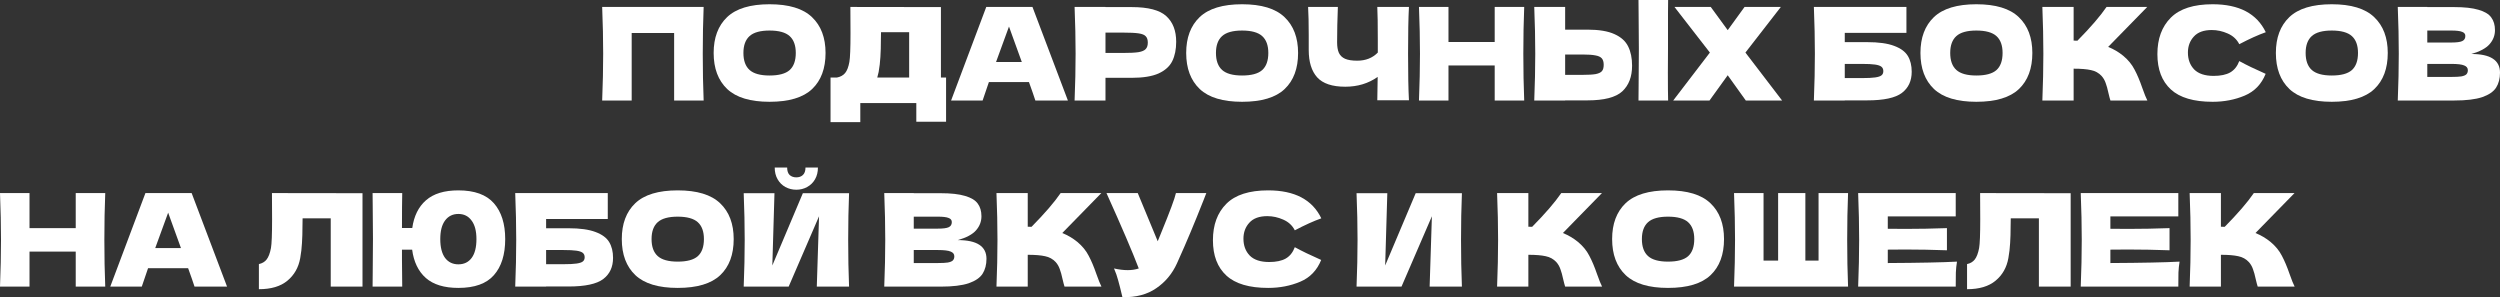 <?xml version="1.0" encoding="UTF-8"?> <svg xmlns="http://www.w3.org/2000/svg" width="1144" height="136" viewBox="0 0 1144 136" fill="none"><rect x="0" y="0" width="1144" height="136" fill="#333333" stroke="none"/> <path d="M321.988 3.184C321.72 9.827 321.586 16.962 321.586 24.587C321.586 32.213 321.72 39.347 321.988 45.99H308.483V15.094H289.059V45.99H275.554C275.86 38.365 276.014 31.23 276.014 24.587C276.014 17.944 275.86 10.81 275.554 3.184H321.988Z" fill="white"></path> <path d="M352.141 46.58C343.368 46.58 336.912 44.634 332.774 40.743C328.637 36.812 326.568 31.309 326.568 24.233C326.568 17.237 328.618 11.773 332.717 7.842C336.855 3.911 343.329 1.946 352.141 1.946C360.991 1.946 367.466 3.911 371.565 7.842C375.703 11.773 377.772 17.237 377.772 24.233C377.772 31.348 375.722 36.851 371.623 40.743C367.523 44.634 361.03 46.58 352.141 46.58ZM352.141 34.552C356.394 34.552 359.459 33.726 361.336 32.075C363.213 30.385 364.152 27.771 364.152 24.233C364.152 20.774 363.213 18.2 361.336 16.509C359.459 14.819 356.394 13.974 352.141 13.974C347.927 13.974 344.881 14.819 343.004 16.509C341.126 18.2 340.188 20.774 340.188 24.233C340.188 27.732 341.126 30.326 343.004 32.017C344.881 33.707 347.927 34.552 352.141 34.552Z" fill="white"></path> <path d="M430.568 35.495H432.924V55.719H419.304V47.17H393.673V55.896H380.053V35.495H382.927C384.574 35.181 385.839 34.493 386.72 33.432C387.601 32.37 388.252 30.68 388.674 28.361C389.018 26.435 389.191 22.052 389.191 15.212L389.133 3.184L430.568 3.243V35.495ZM402.064 32.96C401.834 34.06 401.623 34.906 401.432 35.495H416.028V14.741H403.156L403.098 18.16C403.098 21.148 403.021 23.781 402.868 26.061C402.753 28.302 402.485 30.601 402.064 32.96Z" fill="white"></path> <path d="M473.781 45.99C473.053 43.75 472.076 40.939 470.85 37.559H452.518L449.645 45.99H435.22L451.311 3.184H472.46L488.666 45.99H473.781ZM467.575 28.361C466.119 24.233 464.625 20.106 463.092 15.979L461.713 12.146C460.372 15.723 458.399 21.128 455.794 28.361H467.575Z" fill="white"></path> <path d="M517.822 3.243C525.446 3.243 530.753 4.638 533.741 7.429C536.729 10.181 538.223 14.072 538.223 19.104C538.223 22.563 537.63 25.511 536.442 27.948C535.254 30.346 533.166 32.233 530.178 33.608C527.19 34.945 523.071 35.613 517.822 35.613H505.869V45.99H491.732C492.038 38.365 492.192 31.23 492.192 24.587C492.192 17.944 492.038 10.81 491.732 3.184H505.869V3.243H517.822ZM513.8 24.233C516.98 24.233 519.355 24.116 520.926 23.88C522.535 23.605 523.646 23.133 524.259 22.465C524.91 21.796 525.236 20.814 525.236 19.517C525.236 18.219 524.929 17.256 524.316 16.627C523.742 15.959 522.65 15.507 521.041 15.271C519.47 15.035 517.056 14.917 513.8 14.917H505.869V24.233H513.8Z" fill="white"></path> <path d="M568.375 46.58C559.602 46.58 553.146 44.634 549.009 40.743C544.871 36.812 542.802 31.309 542.802 24.233C542.802 17.237 544.852 11.773 548.951 7.842C553.089 3.911 559.564 1.946 568.375 1.946C577.225 1.946 583.7 3.911 587.799 7.842C591.937 11.773 594.006 17.237 594.006 24.233C594.006 31.348 591.956 36.851 587.857 40.743C583.758 44.634 577.264 46.58 568.375 46.58ZM568.375 34.552C572.628 34.552 575.693 33.726 577.57 32.075C579.447 30.385 580.386 27.771 580.386 24.233C580.386 20.774 579.447 18.2 577.57 16.509C575.693 14.819 572.628 13.974 568.375 13.974C564.161 13.974 561.115 14.819 559.238 16.509C557.361 18.2 556.422 20.774 556.422 24.233C556.422 27.732 557.361 30.326 559.238 32.017C561.115 33.707 564.161 34.552 568.375 34.552Z" fill="white"></path> <path d="M644.733 3.184C644.465 8.137 644.331 15.252 644.331 24.528C644.331 33.805 644.465 40.92 644.733 45.873H630.251L630.424 35.2C626.171 38.188 621.229 39.682 615.597 39.682C609.62 39.682 605.329 38.247 602.724 35.377C600.157 32.508 598.874 28.341 598.874 22.877V15.92C598.874 10.574 598.778 6.329 598.586 3.184H612.206C611.976 8.962 611.861 14.348 611.861 19.34C611.861 21.344 612.13 22.956 612.666 24.174C613.241 25.393 614.179 26.297 615.482 26.887C616.823 27.476 618.681 27.771 621.056 27.771C624.926 27.771 628.067 26.533 630.481 24.057V18.278C630.481 11.242 630.404 6.211 630.251 3.184H644.733Z" fill="white"></path> <path d="M697.478 3.184C697.21 9.827 697.075 16.962 697.075 24.587C697.075 32.213 697.21 39.347 697.478 45.99H683.973V29.953H662.825V45.99H649.32C649.626 38.365 649.779 31.23 649.779 24.587C649.779 17.944 649.626 10.81 649.32 3.184H662.825V19.222H683.973V3.184H697.478Z" fill="white"></path> <path d="M763.277 22.406C763.238 24.764 763.219 28.381 763.219 33.255C763.219 39.112 763.258 43.357 763.334 45.99H749.772L749.829 39.328C749.906 32.017 749.944 26.376 749.944 22.406C749.944 18.632 749.906 13.286 749.829 6.368L749.772 0H763.334C763.296 1.258 763.277 3.223 763.277 5.896V16.922V22.406ZM726.44 13.561C731.689 13.561 735.807 14.249 738.795 15.625C741.784 16.962 743.872 18.848 745.059 21.285C746.247 23.683 746.841 26.612 746.841 30.071C746.841 35.102 745.347 39.013 742.358 41.804C739.37 44.556 734.064 45.931 726.44 45.931H716.21V45.99H702.073C702.38 38.365 702.533 31.23 702.533 24.587C702.533 17.944 702.38 10.81 702.073 3.184H716.21V13.561H726.44ZM724.141 34.257C726.823 34.257 728.834 34.139 730.175 33.903C731.554 33.628 732.512 33.176 733.049 32.547C733.585 31.918 733.853 30.955 733.853 29.658C733.853 28.361 733.566 27.378 732.991 26.71C732.416 26.042 731.44 25.59 730.06 25.354C728.719 25.079 726.746 24.941 724.141 24.941H716.21V34.257H724.141Z" fill="white"></path> <path d="M798.705 24.057L815.485 45.99H798.877L790.602 34.434L782.269 45.99H765.661L782.441 24.057L766.235 3.184H782.844L790.602 13.797L798.302 3.184H814.911L798.705 24.057Z" fill="white"></path> <path d="M854.396 19.281C859.644 19.281 863.763 19.851 866.751 20.991C869.74 22.091 871.827 23.624 873.015 25.59C874.203 27.555 874.797 29.972 874.797 32.842C874.797 37.009 873.303 40.232 870.314 42.512C867.326 44.792 862.02 45.931 854.396 45.931H844.166V45.99H830.029C830.336 38.365 830.489 31.23 830.489 24.587C830.489 17.944 830.336 10.81 830.029 3.184H872.383V15.035H844.166V19.281H854.396ZM852.097 35.731C854.74 35.731 856.733 35.633 858.074 35.436C859.453 35.24 860.411 34.925 860.947 34.493C861.522 34.06 861.809 33.412 861.809 32.547C861.809 31.682 861.522 31.014 860.947 30.542C860.372 30.071 859.395 29.737 858.016 29.54C856.637 29.343 854.664 29.245 852.097 29.245H844.166V35.731H852.097Z" fill="white"></path> <path d="M904.372 46.58C895.598 46.58 889.143 44.634 885.005 40.743C880.867 36.812 878.798 31.309 878.798 24.233C878.798 17.237 880.848 11.773 884.947 7.842C889.085 3.911 895.56 1.946 904.372 1.946C913.222 1.946 919.696 3.911 923.796 7.842C927.933 11.773 930.002 17.237 930.002 24.233C930.002 31.348 927.953 36.851 923.853 40.743C919.754 44.634 913.26 46.58 904.372 46.58ZM904.372 34.552C908.624 34.552 911.689 33.726 913.566 32.075C915.444 30.385 916.382 27.771 916.382 24.233C916.382 20.774 915.444 18.2 913.566 16.509C911.689 14.819 908.624 13.974 904.372 13.974C900.157 13.974 897.111 14.819 895.234 16.509C893.357 18.2 892.418 20.774 892.418 24.233C892.418 27.732 893.357 30.326 895.234 32.017C897.111 33.707 900.157 34.552 904.372 34.552Z" fill="white"></path> <path d="M971.592 25.531C973.852 27.417 975.576 29.52 976.764 31.84C977.99 34.12 979.178 36.93 980.327 40.271C981.285 42.983 982.051 44.89 982.626 45.99H965.73C965.5 45.322 965.194 44.163 964.811 42.512C964.428 40.704 964.006 39.19 963.546 37.972C963.125 36.753 962.512 35.692 961.707 34.788C960.405 33.373 958.777 32.468 956.823 32.075C954.907 31.643 952.263 31.427 948.892 31.427V45.99H934.583C934.889 38.365 935.042 31.23 935.042 24.587C935.042 17.944 934.889 10.81 934.583 3.184H948.892V18.573C949.275 18.612 949.85 18.632 950.616 18.632C956.593 12.579 961.037 7.429 963.949 3.184H982.568L964.696 21.462C967.224 22.484 969.523 23.84 971.592 25.531Z" fill="white"></path> <path d="M1012.51 46.58C1003.85 46.58 997.472 44.693 993.373 40.92C989.274 37.146 987.224 31.761 987.224 24.764C987.224 17.728 989.274 12.166 993.373 8.078C997.472 3.99 1003.85 1.946 1012.51 1.946C1024.62 1.946 1032.72 6.211 1036.82 14.741C1033.37 15.959 1029.33 17.787 1024.69 20.224C1023.58 18.023 1021.82 16.392 1019.41 15.33C1017.03 14.269 1014.6 13.738 1012.11 13.738C1008.43 13.738 1005.69 14.741 1003.89 16.745C1002.09 18.711 1001.19 21.148 1001.19 24.057C1001.19 27.201 1002.15 29.776 1004.06 31.781C1006.02 33.746 1008.99 34.729 1012.97 34.729C1016.15 34.729 1018.68 34.198 1020.56 33.137C1022.43 32.036 1023.81 30.307 1024.69 27.948C1027.83 29.678 1031.86 31.623 1036.76 33.785C1034.85 38.542 1031.65 41.863 1027.16 43.75C1022.68 45.637 1017.8 46.58 1012.51 46.58Z" fill="white"></path> <path d="M1067.01 46.58C1058.24 46.58 1051.78 44.634 1047.64 40.743C1043.51 36.812 1041.44 31.309 1041.44 24.233C1041.44 17.237 1043.49 11.773 1047.59 7.842C1051.72 3.911 1058.2 1.946 1067.01 1.946C1075.86 1.946 1082.33 3.911 1086.43 7.842C1090.57 11.773 1092.64 17.237 1092.64 24.233C1092.64 31.348 1090.59 36.851 1086.49 40.743C1082.39 44.634 1075.9 46.58 1067.01 46.58ZM1067.01 34.552C1071.26 34.552 1074.33 33.726 1076.21 32.075C1078.08 30.385 1079.02 27.771 1079.02 24.233C1079.02 20.774 1078.08 18.2 1076.21 16.509C1074.33 14.819 1071.26 13.974 1067.01 13.974C1062.8 13.974 1059.75 14.819 1057.87 16.509C1056 18.2 1055.06 20.774 1055.06 24.233C1055.06 27.732 1056 30.326 1057.87 32.017C1059.75 33.707 1062.8 34.552 1067.01 34.552Z" fill="white"></path> <path d="M1130.9 24.705C1139.63 24.705 1144 27.555 1144 33.255C1144 35.928 1143.41 38.208 1142.22 40.094C1141.03 41.942 1138.9 43.396 1135.84 44.458C1132.77 45.48 1128.52 45.99 1123.08 45.99H1097.22C1097.53 38.365 1097.68 31.23 1097.68 24.587C1097.68 17.944 1097.53 10.81 1097.22 3.184H1110.73V3.243H1122.97C1127.72 3.243 1131.45 3.656 1134.17 4.481C1136.93 5.267 1138.87 6.427 1139.98 7.96C1141.13 9.493 1141.7 11.439 1141.7 13.797C1141.7 16.195 1140.88 18.337 1139.23 20.224C1137.62 22.072 1134.84 23.565 1130.9 24.705ZM1110.73 13.974V19.457H1121.76C1124.14 19.457 1125.78 19.241 1126.7 18.809C1127.66 18.377 1128.14 17.59 1128.14 16.45C1128.14 15.546 1127.64 14.917 1126.64 14.564C1125.69 14.171 1124.06 13.974 1121.76 13.974H1110.73ZM1121.76 35.2C1123.75 35.2 1125.27 35.122 1126.3 34.965C1127.37 34.768 1128.14 34.454 1128.6 34.021C1129.06 33.55 1129.29 32.921 1129.29 32.134C1129.29 31.112 1128.73 30.385 1127.62 29.953C1126.55 29.481 1124.6 29.245 1121.76 29.245H1110.73V35.2H1121.76Z" fill="white"></path> <path d="M48.158 88.352C47.89 94.995 47.756 102.129 47.756 109.755C47.756 117.381 47.89 124.515 48.158 131.158H34.653V115.12H13.505V131.158H0C0.306 123.532 0.46 116.398 0.46 109.755C0.46 103.112 0.306 95.977 0 88.352H13.505V104.389H34.653V88.352H48.158Z" fill="white"></path> <path d="M89.016 131.158C88.288 128.918 87.311 126.107 86.085 122.727H67.753L64.879 131.158H50.455L66.546 88.352H87.694L103.9 131.158H89.016ZM82.809 113.528C81.354 109.401 79.859 105.274 78.327 101.146L76.948 97.314C75.607 100.891 73.634 106.296 71.028 113.528H82.809Z" fill="white"></path> <path d="M165.882 131.158H151.343V99.908H138.47L138.413 103.328C138.413 106.315 138.336 108.949 138.183 111.229C138.068 113.469 137.8 115.769 137.378 118.127C136.612 122.412 134.658 125.852 131.517 128.446C128.413 131.04 124.065 132.337 118.471 132.337V120.84C119.966 120.525 121.134 119.837 121.977 118.776C122.858 117.675 123.529 115.926 123.988 113.528C124.333 111.602 124.506 107.219 124.506 100.38L124.448 88.352L165.882 88.41V131.158Z" fill="white"></path> <path d="M209.746 87.113C217.14 87.113 222.561 89.079 226.009 93.01C229.458 96.94 231.182 102.404 231.182 109.401C231.182 116.516 229.458 122.019 226.009 125.91C222.6 129.802 217.179 131.748 209.746 131.748C203.271 131.748 198.31 130.234 194.862 127.208C191.414 124.142 189.326 119.818 188.598 114.236H183.943V118.894C183.943 122.039 183.981 126.127 184.058 131.158H170.496L170.553 124.967C170.63 118.206 170.668 112.958 170.668 109.224C170.668 105.726 170.63 100.753 170.553 94.307L170.496 88.352H184.058C183.981 91.575 183.943 96.901 183.943 104.33H188.655C189.422 98.867 191.51 94.641 194.919 91.653C198.367 88.627 203.31 87.113 209.746 87.113ZM209.746 120.958C212.351 120.958 214.382 119.975 215.838 118.01C217.294 116.044 218.021 113.175 218.021 109.401C218.021 105.706 217.274 102.876 215.78 100.911C214.324 98.906 212.313 97.903 209.746 97.903C207.179 97.903 205.149 98.906 203.654 100.911C202.199 102.876 201.471 105.706 201.471 109.401C201.471 113.135 202.199 116.005 203.654 118.01C205.149 119.975 207.179 120.958 209.746 120.958Z" fill="white"></path> <path d="M260.131 104.448C265.379 104.448 269.498 105.018 272.486 106.158C275.475 107.259 277.562 108.792 278.75 110.757C279.938 112.723 280.532 115.14 280.532 118.01C280.532 122.176 279.038 125.399 276.049 127.679C273.061 129.959 267.755 131.099 260.131 131.099H249.901V131.158H235.764C236.071 123.532 236.224 116.398 236.224 109.755C236.224 103.112 236.071 95.977 235.764 88.352H278.118V100.203H249.901V104.448H260.131ZM257.832 120.899C260.475 120.899 262.468 120.8 263.809 120.604C265.188 120.407 266.146 120.093 266.682 119.66C267.257 119.228 267.544 118.58 267.544 117.715C267.544 116.85 267.257 116.182 266.682 115.71C266.107 115.238 265.13 114.904 263.751 114.708C262.372 114.511 260.399 114.413 257.832 114.413H249.901V120.899H257.832Z" fill="white"></path> <path d="M310.107 131.748C301.333 131.748 294.878 129.802 290.74 125.91C286.602 121.98 284.533 116.477 284.533 109.401C284.533 102.404 286.583 96.94 290.682 93.01C294.82 89.079 301.295 87.113 310.107 87.113C318.957 87.113 325.431 89.079 329.531 93.01C333.668 96.94 335.737 102.404 335.737 109.401C335.737 116.516 333.688 122.019 329.588 125.91C325.489 129.802 318.995 131.748 310.107 131.748ZM310.107 119.719C314.359 119.719 317.424 118.894 319.301 117.243C321.179 115.553 322.117 112.939 322.117 109.401C322.117 105.942 321.179 103.367 319.301 101.677C317.424 99.987 314.359 99.142 310.107 99.142C305.892 99.142 302.846 99.987 300.969 101.677C299.092 103.367 298.153 105.942 298.153 109.401C298.153 112.899 299.092 115.494 300.969 117.184C302.846 118.874 305.892 119.719 310.107 119.719Z" fill="white"></path> <path d="M364.397 86.819C362.596 86.819 360.929 86.406 359.397 85.58C357.903 84.755 356.715 83.576 355.834 82.043C354.953 80.51 354.512 78.721 354.512 76.677H360.201C360.201 78.21 360.585 79.35 361.351 80.097C362.155 80.804 363.171 81.158 364.397 81.158C365.623 81.158 366.619 80.804 367.385 80.097C368.189 79.35 368.592 78.21 368.592 76.677H374.281C374.281 78.721 373.841 80.51 372.959 82.043C372.078 83.576 370.871 84.755 369.339 85.58C367.845 86.406 366.197 86.819 364.397 86.819ZM354.397 88.41L353.42 121.488L367.385 88.41H388.533C388.265 95.054 388.131 102.168 388.131 109.755C388.131 117.381 388.265 124.515 388.533 131.158H373.764L374.798 98.965L360.891 131.158H340.318C340.624 123.532 340.777 116.398 340.777 109.755C340.777 103.151 340.624 96.036 340.318 88.41H354.397Z" fill="white"></path> <path d="M438.308 109.873C447.044 109.873 451.411 112.723 451.411 118.422C451.411 121.095 450.817 123.375 449.63 125.262C448.442 127.109 446.316 128.564 443.251 129.625C440.186 130.647 435.933 131.158 430.493 131.158H404.632C404.939 123.532 405.092 116.398 405.092 109.755C405.092 103.112 404.939 95.977 404.632 88.352H418.137V88.41H430.378C435.129 88.41 438.864 88.823 441.584 89.649C444.343 90.435 446.277 91.594 447.388 93.127C448.538 94.66 449.112 96.606 449.112 98.965C449.112 101.363 448.289 103.505 446.641 105.392C445.032 107.239 442.255 108.733 438.308 109.873ZM418.137 99.142V104.625H429.171C431.546 104.625 433.194 104.409 434.113 103.977C435.071 103.544 435.55 102.758 435.55 101.618C435.55 100.714 435.052 100.085 434.056 99.731C433.098 99.338 431.47 99.142 429.171 99.142H418.137ZM429.171 120.368C431.163 120.368 432.677 120.289 433.711 120.132C434.784 119.936 435.55 119.621 436.01 119.189C436.469 118.717 436.699 118.088 436.699 117.302C436.699 116.28 436.144 115.553 435.033 115.12C433.96 114.649 432.006 114.413 429.171 114.413H418.137V120.368H429.171Z" fill="white"></path> <path d="M492.992 110.698C495.253 112.585 496.977 114.688 498.164 117.007C499.39 119.287 500.578 122.098 501.727 125.439C502.685 128.151 503.451 130.057 504.026 131.158H487.13C486.901 130.49 486.594 129.33 486.211 127.679C485.828 125.871 485.406 124.358 484.947 123.139C484.525 121.921 483.912 120.859 483.108 119.955C481.805 118.54 480.177 117.636 478.223 117.243C476.307 116.811 473.664 116.594 470.292 116.594V131.158H455.983C456.289 123.532 456.443 116.398 456.443 109.755C456.443 103.112 456.289 95.977 455.983 88.352H470.292V103.741C470.676 103.78 471.25 103.8 472.016 103.8C477.993 97.746 482.437 92.597 485.349 88.352H503.969L486.096 106.63C488.625 107.652 490.923 109.008 492.992 110.698Z" fill="white"></path> <path d="M552.013 88.352C551.859 88.784 551.668 89.275 551.438 89.826C551.208 90.337 550.978 90.926 550.748 91.594C548.641 96.94 546.687 101.756 544.887 106.04C543.124 110.285 541.017 115.12 538.565 120.545C536.42 125.262 533.278 129.035 529.14 131.866C525.041 134.735 519.869 136.111 513.624 135.993C512.82 132.573 512.168 129.999 511.67 128.269C511.21 126.5 510.578 124.692 509.774 122.844C512.034 123.355 514.122 123.611 516.038 123.611C517.915 123.611 519.601 123.355 521.095 122.844C518.336 115.572 513.413 104.075 506.326 88.352H520.635L529.773 110.403L531.382 106.453C535.366 96.744 537.607 90.71 538.105 88.352H552.013Z" fill="white"></path> <path d="M580.322 131.748C571.664 131.748 565.285 129.861 561.185 126.087C557.086 122.314 555.036 116.929 555.036 109.932C555.036 102.896 557.086 97.334 561.185 93.245C565.285 89.157 571.664 87.113 580.322 87.113C592.429 87.113 600.532 91.378 604.631 99.908C601.183 101.127 597.141 102.955 592.505 105.392C591.394 103.19 589.632 101.559 587.218 100.498C584.843 99.436 582.41 98.906 579.92 98.906C576.242 98.906 573.503 99.908 571.702 101.913C569.901 103.878 569.001 106.315 569.001 109.224C569.001 112.369 569.959 114.944 571.875 116.948C573.828 118.914 576.798 119.896 580.782 119.896C583.962 119.896 586.491 119.366 588.368 118.304C590.245 117.204 591.624 115.474 592.505 113.116C595.647 114.845 599.67 116.791 604.574 118.953C602.658 123.709 599.459 127.031 594.977 128.918C590.494 130.804 585.609 131.748 580.322 131.748Z" fill="white"></path> <path d="M634.834 88.41L633.857 121.488L647.821 88.41H668.97C668.701 95.054 668.567 102.168 668.567 109.755C668.567 117.381 668.701 124.515 668.97 131.158H654.2L655.235 98.965L641.328 131.158H620.754C621.061 123.532 621.214 116.398 621.214 109.755C621.214 103.151 621.061 96.036 620.754 88.41H634.834Z" fill="white"></path> <path d="M722.078 110.698C724.338 112.585 726.062 114.688 727.25 117.007C728.476 119.287 729.664 122.098 730.813 125.439C731.771 128.151 732.537 130.057 733.112 131.158H716.216C715.986 130.49 715.68 129.33 715.297 127.679C714.914 125.871 714.492 124.358 714.033 123.139C713.611 121.921 712.998 120.859 712.194 119.955C710.891 118.54 709.263 117.636 707.309 117.243C705.393 116.811 702.75 116.594 699.378 116.594V131.158H685.069C685.375 123.532 685.528 116.398 685.528 109.755C685.528 103.112 685.375 95.977 685.069 88.352H699.378V103.741C699.761 103.78 700.336 103.8 701.102 103.8C707.079 97.746 711.523 92.597 714.435 88.352H733.054L715.182 106.63C717.71 107.652 720.009 109.008 722.078 110.698Z" fill="white"></path> <path d="M763.283 131.748C754.51 131.748 748.054 129.802 743.917 125.91C739.779 121.98 737.71 116.477 737.71 109.401C737.71 102.404 739.76 96.94 743.859 93.01C747.997 89.079 754.472 87.113 763.283 87.113C772.133 87.113 778.608 89.079 782.708 93.01C786.845 96.94 788.914 102.404 788.914 109.401C788.914 116.516 786.864 122.019 782.765 125.91C778.666 129.802 772.172 131.748 763.283 131.748ZM763.283 119.719C767.536 119.719 770.601 118.894 772.478 117.243C774.356 115.553 775.294 112.939 775.294 109.401C775.294 105.942 774.356 103.367 772.478 101.677C770.601 99.987 767.536 99.142 763.283 99.142C759.069 99.142 756.023 99.987 754.146 101.677C752.269 103.367 751.33 105.942 751.33 109.401C751.33 112.899 752.269 115.494 754.146 117.184C756.023 118.874 759.069 119.719 763.283 119.719Z" fill="white"></path> <path d="M845.675 88.352C845.407 94.995 845.273 102.129 845.273 109.755C845.273 117.381 845.407 124.515 845.675 131.158H793.494C793.801 123.532 793.954 116.398 793.954 109.755C793.954 103.112 793.801 95.977 793.494 88.352H806.999V119.248H813.666V88.352H826.136V119.248H832.17V88.352H845.675Z" fill="white"></path> <path d="M863.851 120.368C878.41 120.289 888.965 120.073 895.516 119.719C895.248 121.331 895.076 123.002 894.999 124.731C894.961 126.422 894.941 128.564 894.941 131.158H850.289C850.595 123.532 850.749 116.398 850.749 109.755C850.749 103.112 850.595 95.977 850.289 88.352H894.941V99.024H863.851V104.684C865.69 104.723 868.41 104.743 872.012 104.743C878.103 104.743 884.406 104.625 890.919 104.389V114.531C884.406 114.295 878.103 114.177 872.012 114.177C868.41 114.177 865.69 114.197 863.851 114.236V120.368Z" fill="white"></path> <path d="M947.535 131.158H932.996V99.908H920.123L920.066 103.328C920.066 106.315 919.989 108.949 919.836 111.229C919.721 113.469 919.453 115.769 919.031 118.127C918.265 122.412 916.311 125.852 913.169 128.446C910.066 131.04 905.718 132.337 900.124 132.337V120.84C901.618 120.525 902.787 119.837 903.63 118.776C904.511 117.675 905.181 115.926 905.641 113.528C905.986 111.602 906.158 107.219 906.158 100.38L906.101 88.352L947.535 88.41V131.158Z" fill="white"></path> <path d="M965.711 120.368C980.269 120.289 990.824 120.073 997.376 119.719C997.107 121.331 996.935 123.002 996.858 124.731C996.82 126.422 996.801 128.564 996.801 131.158H952.148C952.455 123.532 952.608 116.398 952.608 109.755C952.608 103.112 952.455 95.977 952.148 88.352H996.801V99.024H965.711V104.684C967.55 104.723 970.27 104.743 973.871 104.743C979.963 104.743 986.265 104.625 992.778 104.389V114.531C986.265 114.295 979.963 114.177 973.871 114.177C970.27 114.177 967.55 114.197 965.711 114.236V120.368Z" fill="white"></path> <path d="M1038.99 110.698C1041.25 112.585 1042.98 114.688 1044.17 117.007C1045.39 119.287 1046.58 122.098 1047.73 125.439C1048.69 128.151 1049.45 130.057 1050.03 131.158H1033.13C1032.9 130.49 1032.6 129.33 1032.21 127.679C1031.83 125.871 1031.41 124.358 1030.95 123.139C1030.53 121.921 1029.91 120.859 1029.11 119.955C1027.81 118.54 1026.18 117.636 1024.22 117.243C1022.31 116.811 1019.66 116.594 1016.29 116.594V131.158H1001.98C1002.29 123.532 1002.44 116.398 1002.44 109.755C1002.44 103.112 1002.29 95.977 1001.98 88.352H1016.29V103.741C1016.68 103.78 1017.25 103.8 1018.02 103.8C1023.99 97.746 1028.44 92.597 1031.35 88.352H1049.97L1032.1 106.63C1034.63 107.652 1036.92 109.008 1038.99 110.698Z" fill="white"></path> </svg> 